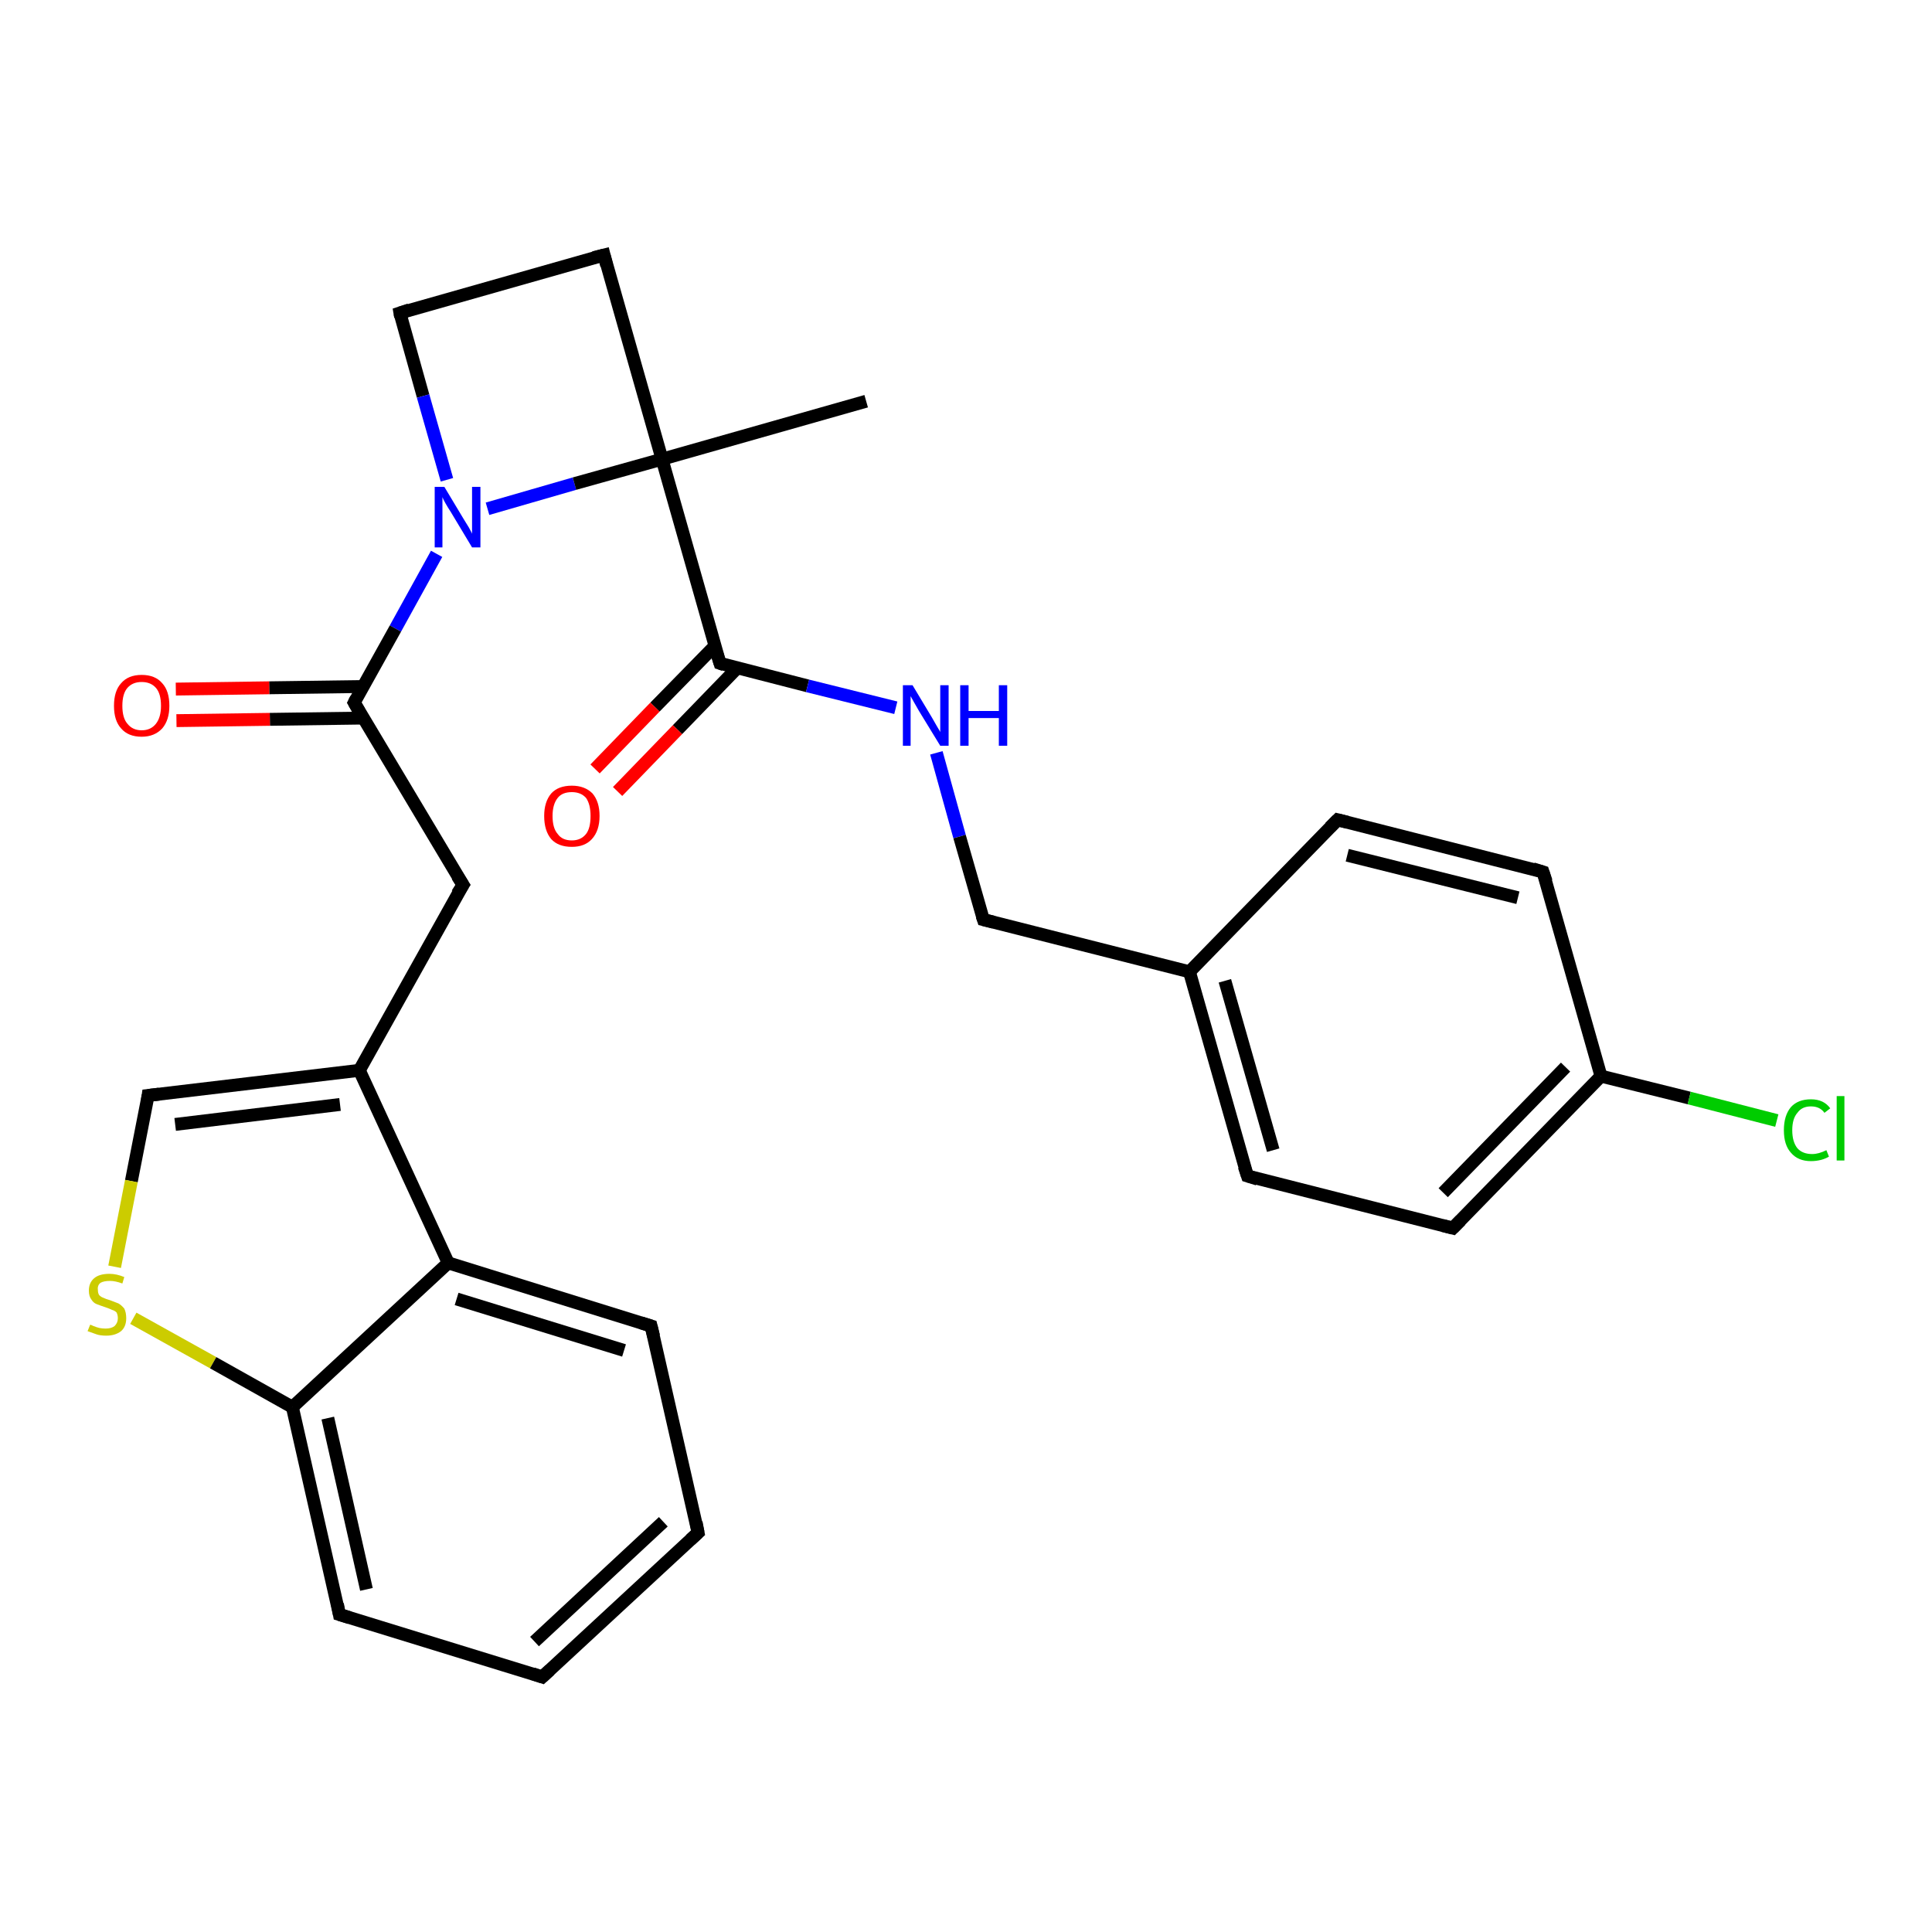 <?xml version='1.0' encoding='iso-8859-1'?>
<svg version='1.1' baseProfile='full'
              xmlns='http://www.w3.org/2000/svg'
                      xmlns:rdkit='http://www.rdkit.org/xml'
                      xmlns:xlink='http://www.w3.org/1999/xlink'
                  xml:space='preserve'
width='300px' height='300px' viewBox='0 0 300 300'>
<!-- END OF HEADER -->
<rect style='opacity:1.0;fill:#FFFFFF;stroke:none' width='300.0' height='300.0' x='0.0' y='0.0'> </rect>
<path class='bond-0 atom-0 atom-1' d='M 134.5,62.3 L 102.8,71.3' style='fill:none;fill-rule:evenodd;stroke:#000000;stroke-width:2.0px;stroke-linecap:butt;stroke-linejoin:miter;stroke-opacity:1' />
<path class='bond-1 atom-1 atom-2' d='M 102.8,71.3 L 93.8,39.6' style='fill:none;fill-rule:evenodd;stroke:#000000;stroke-width:2.0px;stroke-linecap:butt;stroke-linejoin:miter;stroke-opacity:1' />
<path class='bond-2 atom-2 atom-3' d='M 93.8,39.6 L 62.1,48.6' style='fill:none;fill-rule:evenodd;stroke:#000000;stroke-width:2.0px;stroke-linecap:butt;stroke-linejoin:miter;stroke-opacity:1' />
<path class='bond-3 atom-3 atom-4' d='M 62.1,48.6 L 65.7,61.5' style='fill:none;fill-rule:evenodd;stroke:#000000;stroke-width:2.0px;stroke-linecap:butt;stroke-linejoin:miter;stroke-opacity:1' />
<path class='bond-3 atom-3 atom-4' d='M 65.7,61.5 L 69.4,74.5' style='fill:none;fill-rule:evenodd;stroke:#0000FF;stroke-width:2.0px;stroke-linecap:butt;stroke-linejoin:miter;stroke-opacity:1' />
<path class='bond-4 atom-4 atom-5' d='M 67.8,86.0 L 61.4,97.6' style='fill:none;fill-rule:evenodd;stroke:#0000FF;stroke-width:2.0px;stroke-linecap:butt;stroke-linejoin:miter;stroke-opacity:1' />
<path class='bond-4 atom-4 atom-5' d='M 61.4,97.6 L 55.0,109.1' style='fill:none;fill-rule:evenodd;stroke:#000000;stroke-width:2.0px;stroke-linecap:butt;stroke-linejoin:miter;stroke-opacity:1' />
<path class='bond-5 atom-5 atom-6' d='M 56.4,106.6 L 41.8,106.8' style='fill:none;fill-rule:evenodd;stroke:#000000;stroke-width:2.0px;stroke-linecap:butt;stroke-linejoin:miter;stroke-opacity:1' />
<path class='bond-5 atom-5 atom-6' d='M 41.8,106.8 L 27.3,107.0' style='fill:none;fill-rule:evenodd;stroke:#FF0000;stroke-width:2.0px;stroke-linecap:butt;stroke-linejoin:miter;stroke-opacity:1' />
<path class='bond-5 atom-5 atom-6' d='M 56.4,111.5 L 41.9,111.7' style='fill:none;fill-rule:evenodd;stroke:#000000;stroke-width:2.0px;stroke-linecap:butt;stroke-linejoin:miter;stroke-opacity:1' />
<path class='bond-5 atom-5 atom-6' d='M 41.9,111.7 L 27.4,111.9' style='fill:none;fill-rule:evenodd;stroke:#FF0000;stroke-width:2.0px;stroke-linecap:butt;stroke-linejoin:miter;stroke-opacity:1' />
<path class='bond-6 atom-5 atom-7' d='M 55.0,109.1 L 71.9,137.4' style='fill:none;fill-rule:evenodd;stroke:#000000;stroke-width:2.0px;stroke-linecap:butt;stroke-linejoin:miter;stroke-opacity:1' />
<path class='bond-7 atom-7 atom-8' d='M 71.9,137.4 L 55.8,166.2' style='fill:none;fill-rule:evenodd;stroke:#000000;stroke-width:2.0px;stroke-linecap:butt;stroke-linejoin:miter;stroke-opacity:1' />
<path class='bond-8 atom-8 atom-9' d='M 55.8,166.2 L 23.0,170.1' style='fill:none;fill-rule:evenodd;stroke:#000000;stroke-width:2.0px;stroke-linecap:butt;stroke-linejoin:miter;stroke-opacity:1' />
<path class='bond-8 atom-8 atom-9' d='M 52.8,171.5 L 27.2,174.6' style='fill:none;fill-rule:evenodd;stroke:#000000;stroke-width:2.0px;stroke-linecap:butt;stroke-linejoin:miter;stroke-opacity:1' />
<path class='bond-9 atom-9 atom-10' d='M 23.0,170.1 L 20.4,183.4' style='fill:none;fill-rule:evenodd;stroke:#000000;stroke-width:2.0px;stroke-linecap:butt;stroke-linejoin:miter;stroke-opacity:1' />
<path class='bond-9 atom-9 atom-10' d='M 20.4,183.4 L 17.8,196.7' style='fill:none;fill-rule:evenodd;stroke:#CCCC00;stroke-width:2.0px;stroke-linecap:butt;stroke-linejoin:miter;stroke-opacity:1' />
<path class='bond-10 atom-10 atom-11' d='M 20.7,204.7 L 33.1,211.6' style='fill:none;fill-rule:evenodd;stroke:#CCCC00;stroke-width:2.0px;stroke-linecap:butt;stroke-linejoin:miter;stroke-opacity:1' />
<path class='bond-10 atom-10 atom-11' d='M 33.1,211.6 L 45.4,218.5' style='fill:none;fill-rule:evenodd;stroke:#000000;stroke-width:2.0px;stroke-linecap:butt;stroke-linejoin:miter;stroke-opacity:1' />
<path class='bond-11 atom-11 atom-12' d='M 45.4,218.5 L 52.7,250.7' style='fill:none;fill-rule:evenodd;stroke:#000000;stroke-width:2.0px;stroke-linecap:butt;stroke-linejoin:miter;stroke-opacity:1' />
<path class='bond-11 atom-11 atom-12' d='M 50.9,220.2 L 56.9,246.8' style='fill:none;fill-rule:evenodd;stroke:#000000;stroke-width:2.0px;stroke-linecap:butt;stroke-linejoin:miter;stroke-opacity:1' />
<path class='bond-12 atom-12 atom-13' d='M 52.7,250.7 L 84.2,260.4' style='fill:none;fill-rule:evenodd;stroke:#000000;stroke-width:2.0px;stroke-linecap:butt;stroke-linejoin:miter;stroke-opacity:1' />
<path class='bond-13 atom-13 atom-14' d='M 84.2,260.4 L 108.4,238.0' style='fill:none;fill-rule:evenodd;stroke:#000000;stroke-width:2.0px;stroke-linecap:butt;stroke-linejoin:miter;stroke-opacity:1' />
<path class='bond-13 atom-13 atom-14' d='M 83.0,254.9 L 103.0,236.3' style='fill:none;fill-rule:evenodd;stroke:#000000;stroke-width:2.0px;stroke-linecap:butt;stroke-linejoin:miter;stroke-opacity:1' />
<path class='bond-14 atom-14 atom-15' d='M 108.4,238.0 L 101.1,205.9' style='fill:none;fill-rule:evenodd;stroke:#000000;stroke-width:2.0px;stroke-linecap:butt;stroke-linejoin:miter;stroke-opacity:1' />
<path class='bond-15 atom-15 atom-16' d='M 101.1,205.9 L 69.6,196.1' style='fill:none;fill-rule:evenodd;stroke:#000000;stroke-width:2.0px;stroke-linecap:butt;stroke-linejoin:miter;stroke-opacity:1' />
<path class='bond-15 atom-15 atom-16' d='M 96.9,209.7 L 70.9,201.7' style='fill:none;fill-rule:evenodd;stroke:#000000;stroke-width:2.0px;stroke-linecap:butt;stroke-linejoin:miter;stroke-opacity:1' />
<path class='bond-16 atom-1 atom-17' d='M 102.8,71.3 L 111.8,103.0' style='fill:none;fill-rule:evenodd;stroke:#000000;stroke-width:2.0px;stroke-linecap:butt;stroke-linejoin:miter;stroke-opacity:1' />
<path class='bond-17 atom-17 atom-18' d='M 111.0,100.3 L 101.7,109.8' style='fill:none;fill-rule:evenodd;stroke:#000000;stroke-width:2.0px;stroke-linecap:butt;stroke-linejoin:miter;stroke-opacity:1' />
<path class='bond-17 atom-17 atom-18' d='M 101.7,109.8 L 92.4,119.4' style='fill:none;fill-rule:evenodd;stroke:#FF0000;stroke-width:2.0px;stroke-linecap:butt;stroke-linejoin:miter;stroke-opacity:1' />
<path class='bond-17 atom-17 atom-18' d='M 114.5,103.7 L 105.2,113.3' style='fill:none;fill-rule:evenodd;stroke:#000000;stroke-width:2.0px;stroke-linecap:butt;stroke-linejoin:miter;stroke-opacity:1' />
<path class='bond-17 atom-17 atom-18' d='M 105.2,113.3 L 95.9,122.9' style='fill:none;fill-rule:evenodd;stroke:#FF0000;stroke-width:2.0px;stroke-linecap:butt;stroke-linejoin:miter;stroke-opacity:1' />
<path class='bond-18 atom-17 atom-19' d='M 111.8,103.0 L 125.4,106.5' style='fill:none;fill-rule:evenodd;stroke:#000000;stroke-width:2.0px;stroke-linecap:butt;stroke-linejoin:miter;stroke-opacity:1' />
<path class='bond-18 atom-17 atom-19' d='M 125.4,106.5 L 139.1,109.9' style='fill:none;fill-rule:evenodd;stroke:#0000FF;stroke-width:2.0px;stroke-linecap:butt;stroke-linejoin:miter;stroke-opacity:1' />
<path class='bond-19 atom-19 atom-20' d='M 145.4,116.9 L 149.0,129.9' style='fill:none;fill-rule:evenodd;stroke:#0000FF;stroke-width:2.0px;stroke-linecap:butt;stroke-linejoin:miter;stroke-opacity:1' />
<path class='bond-19 atom-19 atom-20' d='M 149.0,129.9 L 152.7,142.8' style='fill:none;fill-rule:evenodd;stroke:#000000;stroke-width:2.0px;stroke-linecap:butt;stroke-linejoin:miter;stroke-opacity:1' />
<path class='bond-20 atom-20 atom-21' d='M 152.7,142.8 L 184.7,150.9' style='fill:none;fill-rule:evenodd;stroke:#000000;stroke-width:2.0px;stroke-linecap:butt;stroke-linejoin:miter;stroke-opacity:1' />
<path class='bond-21 atom-21 atom-22' d='M 184.7,150.9 L 193.7,182.6' style='fill:none;fill-rule:evenodd;stroke:#000000;stroke-width:2.0px;stroke-linecap:butt;stroke-linejoin:miter;stroke-opacity:1' />
<path class='bond-21 atom-21 atom-22' d='M 190.2,152.3 L 197.7,178.6' style='fill:none;fill-rule:evenodd;stroke:#000000;stroke-width:2.0px;stroke-linecap:butt;stroke-linejoin:miter;stroke-opacity:1' />
<path class='bond-22 atom-22 atom-23' d='M 193.7,182.6 L 225.6,190.7' style='fill:none;fill-rule:evenodd;stroke:#000000;stroke-width:2.0px;stroke-linecap:butt;stroke-linejoin:miter;stroke-opacity:1' />
<path class='bond-23 atom-23 atom-24' d='M 225.6,190.7 L 248.6,167.1' style='fill:none;fill-rule:evenodd;stroke:#000000;stroke-width:2.0px;stroke-linecap:butt;stroke-linejoin:miter;stroke-opacity:1' />
<path class='bond-23 atom-23 atom-24' d='M 224.1,185.2 L 243.1,165.7' style='fill:none;fill-rule:evenodd;stroke:#000000;stroke-width:2.0px;stroke-linecap:butt;stroke-linejoin:miter;stroke-opacity:1' />
<path class='bond-24 atom-24 atom-25' d='M 248.6,167.1 L 262.3,170.5' style='fill:none;fill-rule:evenodd;stroke:#000000;stroke-width:2.0px;stroke-linecap:butt;stroke-linejoin:miter;stroke-opacity:1' />
<path class='bond-24 atom-24 atom-25' d='M 262.3,170.5 L 275.9,174.0' style='fill:none;fill-rule:evenodd;stroke:#00CC00;stroke-width:2.0px;stroke-linecap:butt;stroke-linejoin:miter;stroke-opacity:1' />
<path class='bond-25 atom-24 atom-26' d='M 248.6,167.1 L 239.6,135.4' style='fill:none;fill-rule:evenodd;stroke:#000000;stroke-width:2.0px;stroke-linecap:butt;stroke-linejoin:miter;stroke-opacity:1' />
<path class='bond-26 atom-26 atom-27' d='M 239.6,135.4 L 207.7,127.3' style='fill:none;fill-rule:evenodd;stroke:#000000;stroke-width:2.0px;stroke-linecap:butt;stroke-linejoin:miter;stroke-opacity:1' />
<path class='bond-26 atom-26 atom-27' d='M 235.7,139.4 L 209.2,132.8' style='fill:none;fill-rule:evenodd;stroke:#000000;stroke-width:2.0px;stroke-linecap:butt;stroke-linejoin:miter;stroke-opacity:1' />
<path class='bond-27 atom-4 atom-1' d='M 75.7,79.0 L 89.2,75.1' style='fill:none;fill-rule:evenodd;stroke:#0000FF;stroke-width:2.0px;stroke-linecap:butt;stroke-linejoin:miter;stroke-opacity:1' />
<path class='bond-27 atom-4 atom-1' d='M 89.2,75.1 L 102.8,71.3' style='fill:none;fill-rule:evenodd;stroke:#000000;stroke-width:2.0px;stroke-linecap:butt;stroke-linejoin:miter;stroke-opacity:1' />
<path class='bond-28 atom-16 atom-8' d='M 69.6,196.1 L 55.8,166.2' style='fill:none;fill-rule:evenodd;stroke:#000000;stroke-width:2.0px;stroke-linecap:butt;stroke-linejoin:miter;stroke-opacity:1' />
<path class='bond-29 atom-27 atom-21' d='M 207.7,127.3 L 184.7,150.9' style='fill:none;fill-rule:evenodd;stroke:#000000;stroke-width:2.0px;stroke-linecap:butt;stroke-linejoin:miter;stroke-opacity:1' />
<path class='bond-30 atom-16 atom-11' d='M 69.6,196.1 L 45.4,218.5' style='fill:none;fill-rule:evenodd;stroke:#000000;stroke-width:2.0px;stroke-linecap:butt;stroke-linejoin:miter;stroke-opacity:1' />
<path d='M 94.2,41.2 L 93.8,39.6 L 92.2,40.0' style='fill:none;stroke:#000000;stroke-width:2.0px;stroke-linecap:butt;stroke-linejoin:miter;stroke-opacity:1;' />
<path d='M 63.6,48.1 L 62.1,48.6 L 62.2,49.2' style='fill:none;stroke:#000000;stroke-width:2.0px;stroke-linecap:butt;stroke-linejoin:miter;stroke-opacity:1;' />
<path d='M 55.3,108.5 L 55.0,109.1 L 55.8,110.5' style='fill:none;stroke:#000000;stroke-width:2.0px;stroke-linecap:butt;stroke-linejoin:miter;stroke-opacity:1;' />
<path d='M 71.0,136.0 L 71.9,137.4 L 71.0,138.8' style='fill:none;stroke:#000000;stroke-width:2.0px;stroke-linecap:butt;stroke-linejoin:miter;stroke-opacity:1;' />
<path d='M 24.7,169.9 L 23.0,170.1 L 22.9,170.8' style='fill:none;stroke:#000000;stroke-width:2.0px;stroke-linecap:butt;stroke-linejoin:miter;stroke-opacity:1;' />
<path d='M 52.4,249.1 L 52.7,250.7 L 54.3,251.2' style='fill:none;stroke:#000000;stroke-width:2.0px;stroke-linecap:butt;stroke-linejoin:miter;stroke-opacity:1;' />
<path d='M 82.7,259.9 L 84.2,260.4 L 85.4,259.3' style='fill:none;stroke:#000000;stroke-width:2.0px;stroke-linecap:butt;stroke-linejoin:miter;stroke-opacity:1;' />
<path d='M 107.2,239.1 L 108.4,238.0 L 108.1,236.4' style='fill:none;stroke:#000000;stroke-width:2.0px;stroke-linecap:butt;stroke-linejoin:miter;stroke-opacity:1;' />
<path d='M 101.5,207.5 L 101.1,205.9 L 99.5,205.4' style='fill:none;stroke:#000000;stroke-width:2.0px;stroke-linecap:butt;stroke-linejoin:miter;stroke-opacity:1;' />
<path d='M 111.3,101.4 L 111.8,103.0 L 112.4,103.2' style='fill:none;stroke:#000000;stroke-width:2.0px;stroke-linecap:butt;stroke-linejoin:miter;stroke-opacity:1;' />
<path d='M 152.5,142.2 L 152.7,142.8 L 154.3,143.2' style='fill:none;stroke:#000000;stroke-width:2.0px;stroke-linecap:butt;stroke-linejoin:miter;stroke-opacity:1;' />
<path d='M 193.2,181.1 L 193.7,182.6 L 195.3,183.1' style='fill:none;stroke:#000000;stroke-width:2.0px;stroke-linecap:butt;stroke-linejoin:miter;stroke-opacity:1;' />
<path d='M 224.0,190.3 L 225.6,190.7 L 226.8,189.5' style='fill:none;stroke:#000000;stroke-width:2.0px;stroke-linecap:butt;stroke-linejoin:miter;stroke-opacity:1;' />
<path d='M 240.1,136.9 L 239.6,135.4 L 238.0,134.9' style='fill:none;stroke:#000000;stroke-width:2.0px;stroke-linecap:butt;stroke-linejoin:miter;stroke-opacity:1;' />
<path d='M 209.3,127.7 L 207.7,127.3 L 206.5,128.5' style='fill:none;stroke:#000000;stroke-width:2.0px;stroke-linecap:butt;stroke-linejoin:miter;stroke-opacity:1;' />
<path class='atom-4' d='M 69.0 75.6
L 72.0 80.6
Q 72.3 81.1, 72.8 81.9
Q 73.3 82.8, 73.3 82.9
L 73.3 75.6
L 74.6 75.6
L 74.6 85.0
L 73.3 85.0
L 70.0 79.5
Q 69.6 78.9, 69.2 78.2
Q 68.8 77.5, 68.7 77.2
L 68.7 85.0
L 67.5 85.0
L 67.5 75.6
L 69.0 75.6
' fill='#0000FF'/>
<path class='atom-6' d='M 17.7 109.6
Q 17.7 107.3, 18.8 106.1
Q 19.9 104.8, 22.0 104.8
Q 24.1 104.8, 25.2 106.1
Q 26.3 107.3, 26.3 109.6
Q 26.3 111.8, 25.2 113.1
Q 24.0 114.4, 22.0 114.4
Q 19.9 114.4, 18.8 113.1
Q 17.7 111.9, 17.7 109.6
M 22.0 113.4
Q 23.4 113.4, 24.2 112.4
Q 25.0 111.4, 25.0 109.6
Q 25.0 107.7, 24.2 106.8
Q 23.4 105.9, 22.0 105.9
Q 20.6 105.9, 19.8 106.8
Q 19.0 107.7, 19.0 109.6
Q 19.0 111.5, 19.8 112.4
Q 20.6 113.4, 22.0 113.4
' fill='#FF0000'/>
<path class='atom-10' d='M 14.0 205.7
Q 14.1 205.7, 14.5 205.9
Q 15.0 206.1, 15.4 206.2
Q 15.9 206.3, 16.4 206.3
Q 17.3 206.3, 17.8 205.9
Q 18.3 205.4, 18.3 204.7
Q 18.3 204.2, 18.1 203.8
Q 17.8 203.5, 17.4 203.4
Q 17.0 203.2, 16.4 203.0
Q 15.5 202.7, 15.0 202.5
Q 14.5 202.3, 14.2 201.8
Q 13.8 201.3, 13.8 200.4
Q 13.8 199.2, 14.6 198.5
Q 15.4 197.8, 17.0 197.8
Q 18.1 197.8, 19.3 198.3
L 19.0 199.3
Q 17.9 198.9, 17.1 198.9
Q 16.1 198.9, 15.6 199.2
Q 15.1 199.6, 15.2 200.3
Q 15.2 200.8, 15.4 201.1
Q 15.7 201.4, 16.0 201.5
Q 16.4 201.7, 17.1 201.9
Q 17.9 202.2, 18.4 202.4
Q 18.9 202.7, 19.3 203.2
Q 19.6 203.8, 19.6 204.7
Q 19.6 206.0, 18.8 206.7
Q 17.9 207.4, 16.5 207.4
Q 15.6 207.4, 15.0 207.2
Q 14.4 207.0, 13.6 206.7
L 14.0 205.7
' fill='#CCCC00'/>
<path class='atom-18' d='M 84.5 126.7
Q 84.5 124.5, 85.6 123.2
Q 86.7 122.0, 88.8 122.0
Q 90.8 122.0, 92.0 123.2
Q 93.1 124.5, 93.1 126.7
Q 93.1 129.0, 91.9 130.3
Q 90.8 131.5, 88.8 131.5
Q 86.7 131.5, 85.6 130.3
Q 84.5 129.0, 84.5 126.7
M 88.8 130.5
Q 90.2 130.5, 91.0 129.5
Q 91.7 128.6, 91.7 126.7
Q 91.7 124.9, 91.0 123.9
Q 90.2 123.0, 88.8 123.0
Q 87.3 123.0, 86.6 123.9
Q 85.8 124.9, 85.8 126.7
Q 85.8 128.6, 86.6 129.5
Q 87.3 130.5, 88.8 130.5
' fill='#FF0000'/>
<path class='atom-19' d='M 141.7 106.4
L 144.7 111.4
Q 145.0 111.9, 145.5 112.8
Q 146.0 113.6, 146.0 113.7
L 146.0 106.4
L 147.3 106.4
L 147.3 115.8
L 146.0 115.8
L 142.7 110.4
Q 142.3 109.7, 141.9 109.0
Q 141.5 108.3, 141.4 108.1
L 141.4 115.8
L 140.2 115.8
L 140.2 106.4
L 141.7 106.4
' fill='#0000FF'/>
<path class='atom-19' d='M 149.1 106.4
L 150.4 106.4
L 150.4 110.4
L 155.1 110.4
L 155.1 106.4
L 156.4 106.4
L 156.4 115.8
L 155.1 115.8
L 155.1 111.5
L 150.4 111.5
L 150.4 115.8
L 149.1 115.8
L 149.1 106.4
' fill='#0000FF'/>
<path class='atom-25' d='M 277.0 175.5
Q 277.0 173.2, 278.1 171.9
Q 279.2 170.7, 281.2 170.7
Q 283.2 170.7, 284.2 172.1
L 283.3 172.8
Q 282.6 171.8, 281.2 171.8
Q 279.8 171.8, 279.1 172.8
Q 278.3 173.7, 278.3 175.5
Q 278.3 177.3, 279.1 178.3
Q 279.9 179.2, 281.4 179.2
Q 282.4 179.2, 283.6 178.6
L 284.0 179.6
Q 283.5 179.9, 282.8 180.1
Q 282.0 180.3, 281.2 180.3
Q 279.2 180.3, 278.1 179.0
Q 277.0 177.8, 277.0 175.5
' fill='#00CC00'/>
<path class='atom-25' d='M 285.2 170.2
L 286.4 170.2
L 286.4 180.2
L 285.2 180.2
L 285.2 170.2
' fill='#00CC00'/>
</svg>
